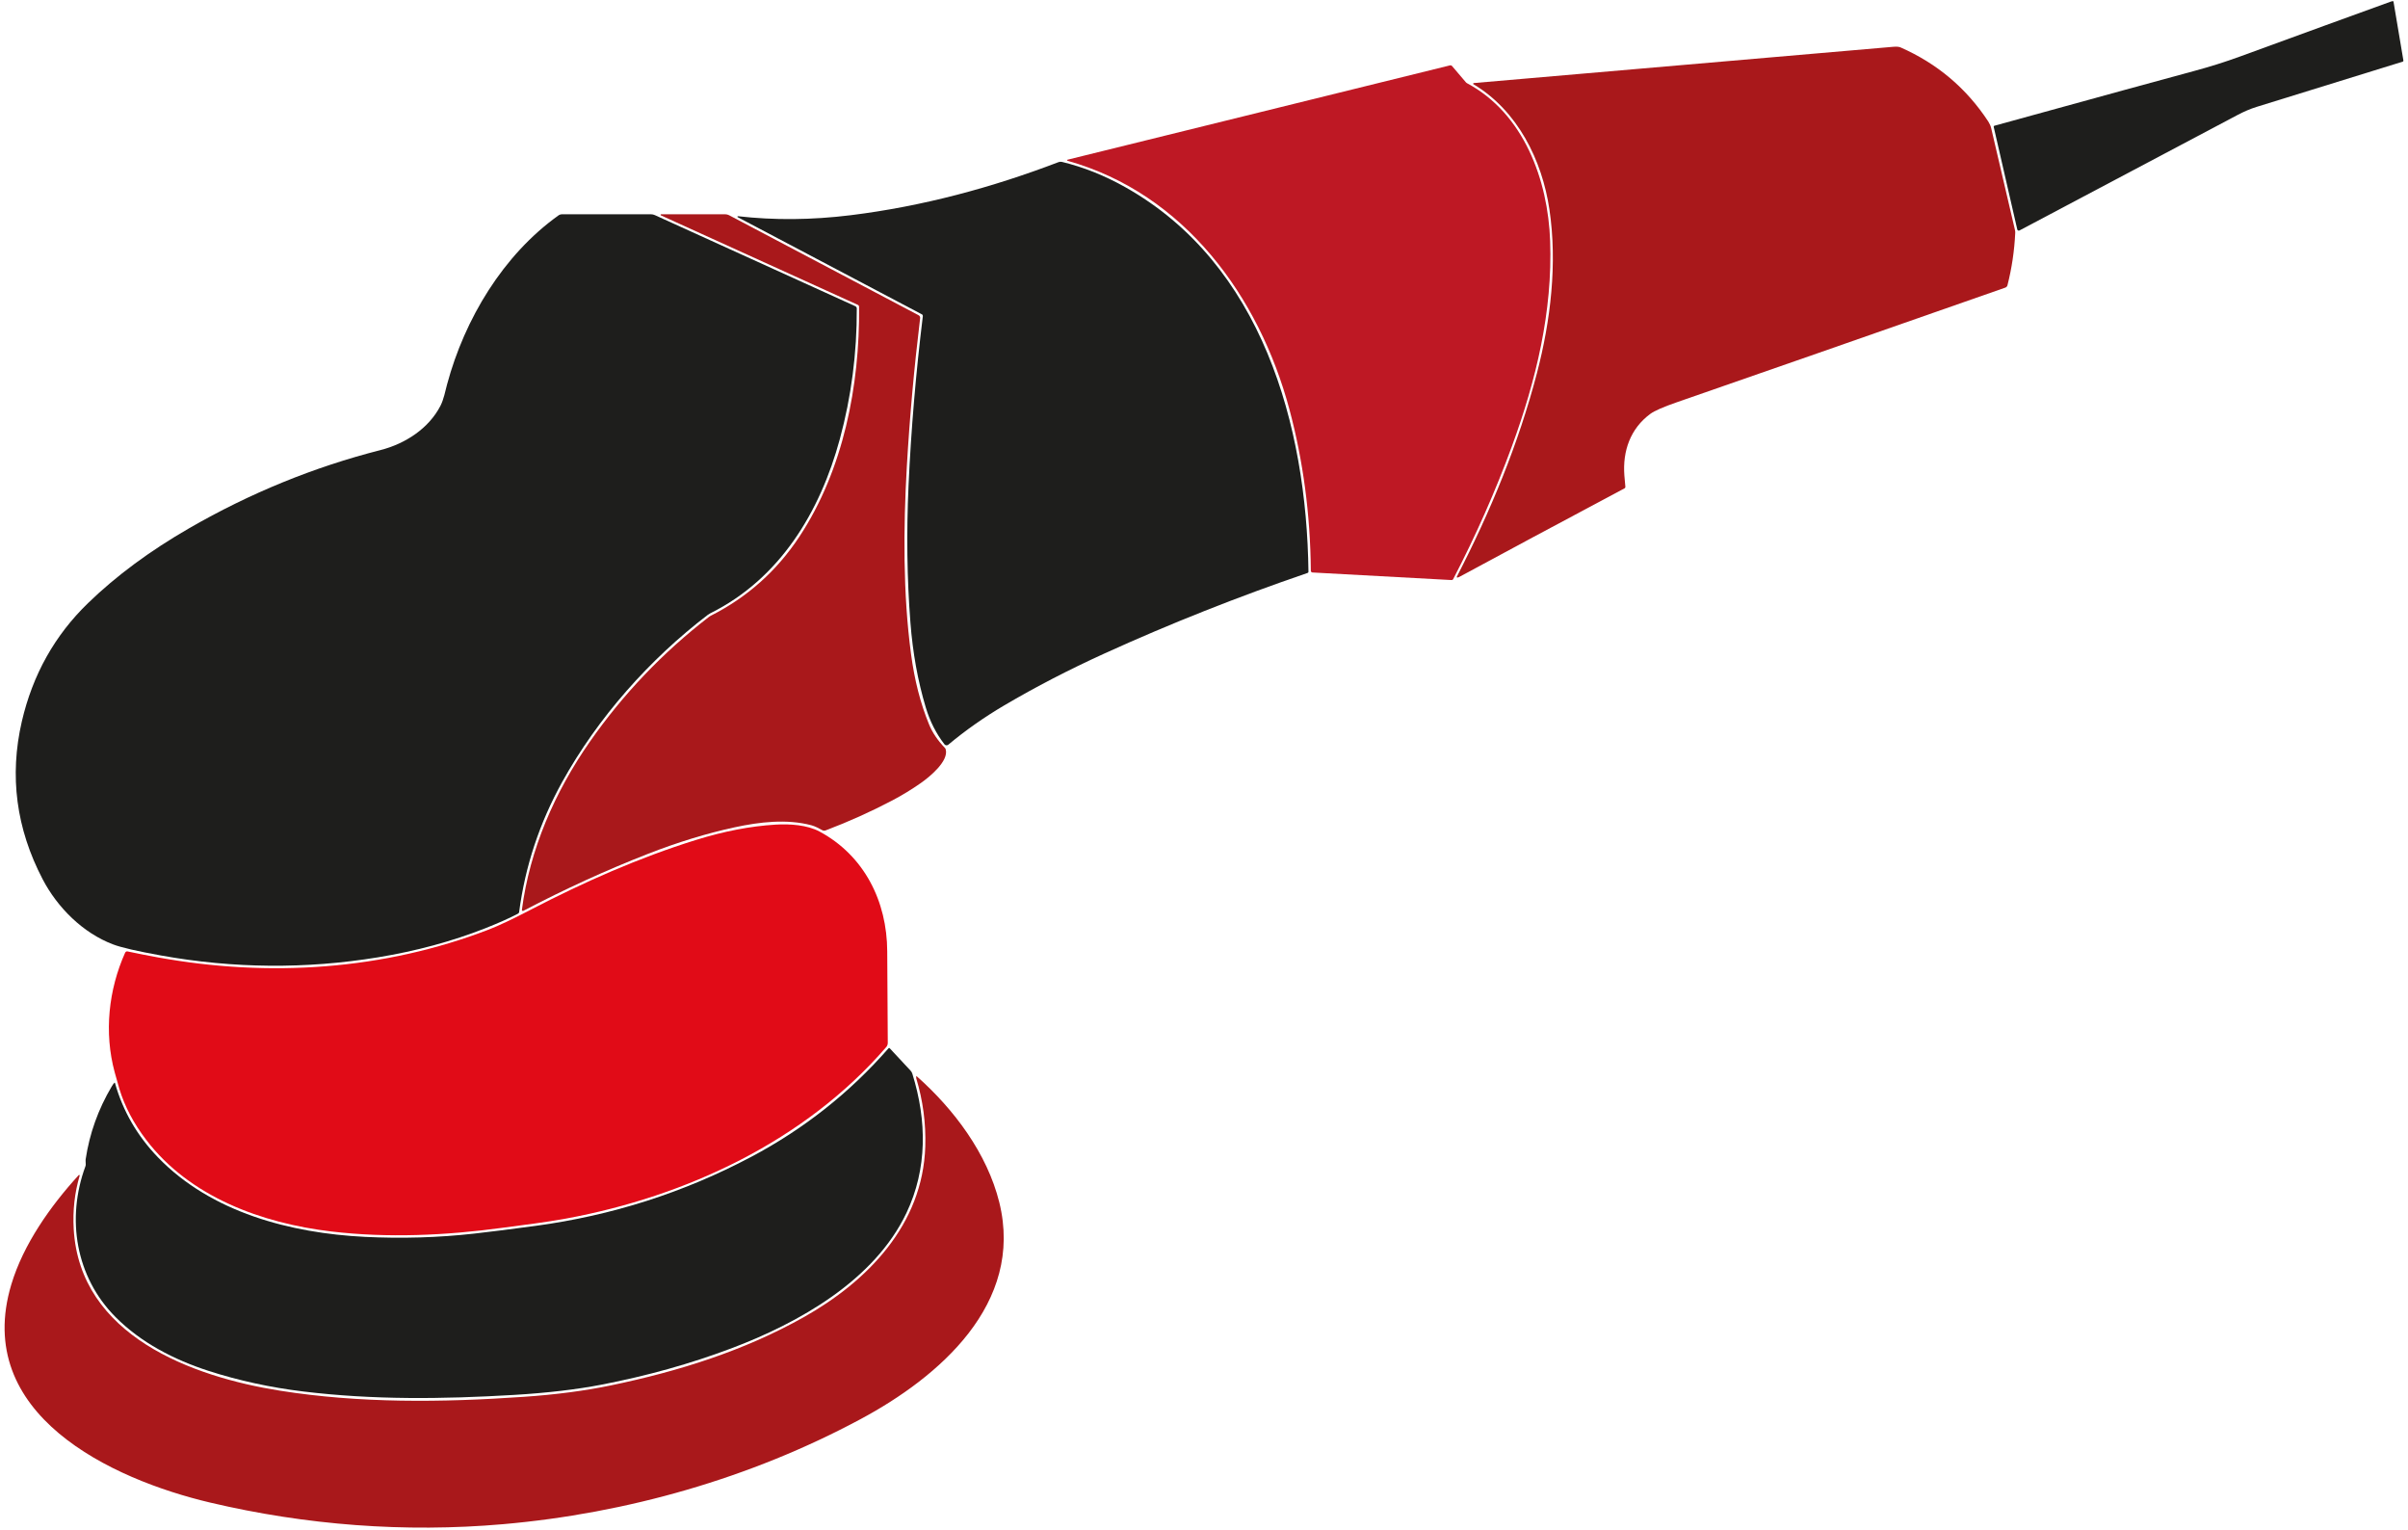 <svg xmlns="http://www.w3.org/2000/svg" width="436" height="277" viewBox="0 0 436 277" fill="none"><path d="M433.264 0.206C433.314 0.206 433.364 0.236 433.374 0.296L435.164 10.936C435.184 11.036 435.124 11.136 435.024 11.166C426.014 13.956 417.204 16.686 408.594 19.346C407.464 19.696 406.284 20.196 405.054 20.856C401.174 22.926 388.034 29.886 365.654 41.716C365.524 41.786 365.354 41.736 365.284 41.606C365.274 41.586 365.264 41.566 365.254 41.536L360.984 22.956C360.964 22.876 361.014 22.796 361.094 22.766C380.624 17.386 392.704 14.076 397.324 12.836C400.154 12.076 402.914 11.206 405.594 10.226C416.754 6.146 425.844 2.836 432.874 0.296C433.014 0.246 433.134 0.216 433.234 0.216L433.264 0.206Z" fill="#1E1E1C"></path><path d="M266.784 15.256C266.724 15.226 266.714 15.146 266.744 15.096C266.764 15.066 266.794 15.046 266.834 15.036C281.924 13.736 307.224 11.546 342.734 8.476C343.364 8.416 343.824 8.456 344.114 8.576C350.784 11.516 356.094 16.006 360.034 22.046C360.264 22.406 360.434 22.796 360.534 23.216L364.834 41.626C364.874 41.796 364.894 41.976 364.884 42.146C364.734 45.386 364.264 48.556 363.474 51.646C363.424 51.836 363.284 51.986 363.104 52.056C338.044 60.836 318.214 67.746 303.634 72.806C301.184 73.656 299.574 74.356 298.814 74.916C295.204 77.576 293.774 81.626 294.114 86.086C294.154 86.646 294.214 87.306 294.294 88.096C294.304 88.226 294.244 88.346 294.124 88.406C282.134 94.786 272.194 100.116 264.304 104.386C264.124 104.486 263.974 104.536 263.874 104.546C263.814 104.546 263.764 104.506 263.764 104.446C263.764 104.426 263.764 104.406 263.774 104.396C269.884 92.566 274.944 80.326 278.284 67.536C280.764 58.046 281.994 47.726 280.544 37.916C279.224 28.996 274.774 20.006 266.784 15.246V15.256Z" fill="#A9181B"></path><path d="M193.304 28.906L262.524 11.836C262.674 11.796 262.824 11.846 262.924 11.966L265.434 14.916C265.474 14.966 265.534 15.006 265.594 15.046C275.924 20.536 280.284 32.596 280.674 43.616C281.134 56.366 278.134 68.816 273.744 80.796C270.764 88.926 267.214 96.946 263.114 104.836C263.054 104.936 262.944 105.006 262.824 104.996L237.644 103.626C237.474 103.626 237.344 103.476 237.344 103.316C237.254 93.126 235.954 83.376 233.454 74.056C227.964 53.646 214.464 35.046 193.304 29.106C193.244 29.096 193.214 29.036 193.234 28.976C193.244 28.936 193.274 28.906 193.314 28.896L193.304 28.906Z" fill="#BE1824"></path><path d="M133.614 39.136C140.184 39.886 146.984 39.826 154.024 38.956C167.124 37.336 179.654 33.936 191.664 29.346C191.864 29.276 192.084 29.256 192.284 29.306C196.174 30.246 199.984 31.766 203.704 33.856C228.524 47.766 236.574 77.006 236.914 103.496C236.914 103.586 236.854 103.676 236.764 103.706C224.124 108.026 211.864 112.886 199.984 118.286C193.584 121.196 187.534 124.326 181.824 127.686C178.164 129.846 174.794 132.216 171.704 134.796C171.494 134.966 171.184 134.946 171.014 134.736C171.014 134.736 171.014 134.736 171.004 134.726C169.504 132.786 168.374 130.566 167.624 128.056C166.194 123.296 165.264 118.176 164.844 112.696C164.224 104.726 164.114 96.446 164.504 87.846C164.964 77.786 165.824 67.586 167.094 57.216C167.104 57.086 167.044 56.966 166.934 56.906L133.564 39.306C133.564 39.306 133.504 39.246 133.514 39.206C133.524 39.166 133.564 39.146 133.604 39.156L133.614 39.136Z" fill="#1E1E1C"></path><path d="M119.664 38.976C119.614 38.956 119.594 38.896 119.614 38.846C119.634 38.806 119.664 38.786 119.704 38.786H131.324C131.554 38.786 131.784 38.846 131.984 38.946L166.334 57.066C166.524 57.166 166.634 57.376 166.604 57.586C165.514 66.606 164.704 75.556 164.194 84.446C163.554 95.606 163.494 107.476 164.954 118.386C165.584 123.136 166.674 127.366 168.204 131.096C168.814 132.596 169.774 134.016 171.074 135.366C171.154 135.446 171.204 135.536 171.234 135.646C171.824 137.776 168.274 140.656 166.744 141.726C165.104 142.876 163.384 143.926 161.564 144.886C157.684 146.926 153.664 148.736 149.484 150.316C149.284 150.386 149.064 150.376 148.874 150.266C148.284 149.936 147.544 149.546 146.894 149.376C142.454 148.206 137.544 148.776 133.044 149.746C127.964 150.846 122.734 152.446 117.344 154.546C109.814 157.486 102.274 160.926 94.754 164.876C94.664 164.916 94.564 164.886 94.514 164.796C94.494 164.766 94.494 164.726 94.494 164.696C95.924 153.746 100.424 143.396 106.794 134.266C112.824 125.636 120.014 118.106 128.364 111.666C128.464 111.586 128.564 111.526 128.674 111.466C135.284 108.126 140.654 103.346 144.754 97.116C152.714 85.036 155.684 69.806 155.544 55.516C155.544 55.376 155.454 55.246 155.324 55.186L119.624 38.966L119.664 38.976Z" fill="#A9181B"></path><path d="M94.014 165.036C93.994 165.186 93.904 165.326 93.764 165.396C92.244 166.196 90.274 167.076 87.844 168.036C81.814 170.406 75.344 172.156 68.434 173.286C55.374 175.426 42.284 175.316 29.164 172.956C24.834 172.176 21.924 171.506 20.444 170.936C15.044 168.886 10.424 164.326 7.724 159.156C2.924 149.966 1.674 140.446 3.954 130.586C5.914 122.146 9.904 115.006 15.954 109.156C21.044 104.226 27.154 99.706 34.274 95.606C45.264 89.266 56.814 84.546 68.904 81.466C73.334 80.336 77.634 77.586 79.764 73.426C80.344 72.286 80.624 70.796 80.954 69.556C84.144 57.726 91.094 46.156 101.114 38.996C101.304 38.856 101.544 38.786 101.774 38.786H117.864C118.104 38.786 118.344 38.836 118.564 38.936L154.864 55.426C155.024 55.496 155.134 55.666 155.134 55.836C155.164 63.926 154.144 71.806 152.064 79.466C148.504 92.616 141.214 104.756 128.634 110.996C128.464 111.086 128.304 111.186 128.144 111.306C117.654 119.306 108.234 129.896 101.784 141.556C97.694 148.956 95.094 156.776 94.004 165.026L94.014 165.036Z" fill="#1E1E1C"></path><path d="M22.684 172.416C22.754 172.266 22.914 172.186 23.074 172.216C25.014 172.626 26.864 172.986 28.624 173.306C48.784 176.966 69.514 175.576 88.504 168.256C90.304 167.566 92.874 166.346 96.234 164.596C105.654 159.706 115.644 155.266 125.994 152.046C131.064 150.466 135.864 149.546 140.414 149.266C143.034 149.106 146.164 149.326 148.384 150.516C156.484 154.876 160.614 163.136 160.644 172.216C160.654 174.876 160.694 180.386 160.744 188.766C160.744 189.056 160.644 189.326 160.454 189.546C145.754 206.546 124.224 216.566 102.534 220.566C98.794 221.256 95.004 221.706 90.964 222.246C80.724 223.636 70.184 224.126 59.944 222.906C47.444 221.416 34.374 216.696 26.464 206.316C24.194 203.336 22.574 200.266 21.614 197.096C21.404 196.386 21.114 195.386 20.764 194.086C18.814 186.886 19.654 179.136 22.674 172.406L22.684 172.416Z" fill="#E10B17"></path><path d="M20.704 195.996C20.704 195.996 20.774 195.966 20.794 195.996C20.794 195.996 20.804 196.016 20.814 196.026C22.254 201.126 24.854 205.606 28.604 209.496C38.254 219.486 52.634 223.216 66.054 223.886C72.724 224.216 79.324 224.026 85.854 223.296C88.564 222.996 92.264 222.526 96.964 221.896C110.804 220.026 123.814 215.866 135.994 209.416C145.554 204.356 153.854 197.796 160.884 189.746C160.934 189.686 161.014 189.676 161.074 189.726C161.074 189.726 161.074 189.726 161.084 189.736L164.874 193.806C165.024 193.966 165.134 194.156 165.194 194.366C167.844 202.886 167.914 211.556 164.134 219.536C158.334 231.776 144.584 239.486 132.414 244.066C125.044 246.846 117.214 249.036 108.934 250.636C104.374 251.516 99.084 252.136 93.064 252.496C80.064 253.266 67.544 253.406 54.924 251.876C48.924 251.146 43.194 249.896 37.734 248.136C31.494 246.116 25.524 243.026 20.934 238.416C13.704 231.166 11.974 220.606 15.464 211.116C15.504 211.006 15.524 210.896 15.524 210.786C15.524 210.476 15.474 210.046 15.514 209.816C16.214 205.186 17.774 200.806 20.214 196.686C20.414 196.356 20.574 196.126 20.714 195.986L20.704 195.996Z" fill="#1E1E1C"></path><path d="M165.894 194.846C165.894 194.846 165.914 194.796 165.944 194.796C165.954 194.796 165.964 194.796 165.974 194.806C172.734 200.786 178.744 208.796 180.934 217.636C185.474 236.026 169.984 249.286 155.824 256.876C135.904 267.566 113.524 273.936 91.064 275.896C73.294 277.446 55.424 276.076 38.064 271.986C20.124 267.756 -5.016 255.996 2.054 232.486C4.224 225.266 9.104 218.336 14.254 212.706C14.294 212.666 14.354 212.666 14.394 212.706C14.424 212.726 14.434 212.766 14.424 212.806C13.514 215.896 13.154 219.116 13.344 222.456C14.434 241.756 34.744 249.206 50.734 251.736C65.104 254.006 79.854 253.886 94.914 252.836C100.704 252.436 105.944 251.746 110.634 250.766C122.944 248.206 134.724 244.496 145.474 238.456C157.064 231.946 167.104 221.686 167.534 207.506C167.664 203.336 167.114 199.216 165.894 195.156C165.894 195.136 165.894 195.116 165.894 195.096V194.846Z" fill="#A9181B"></path></svg>
